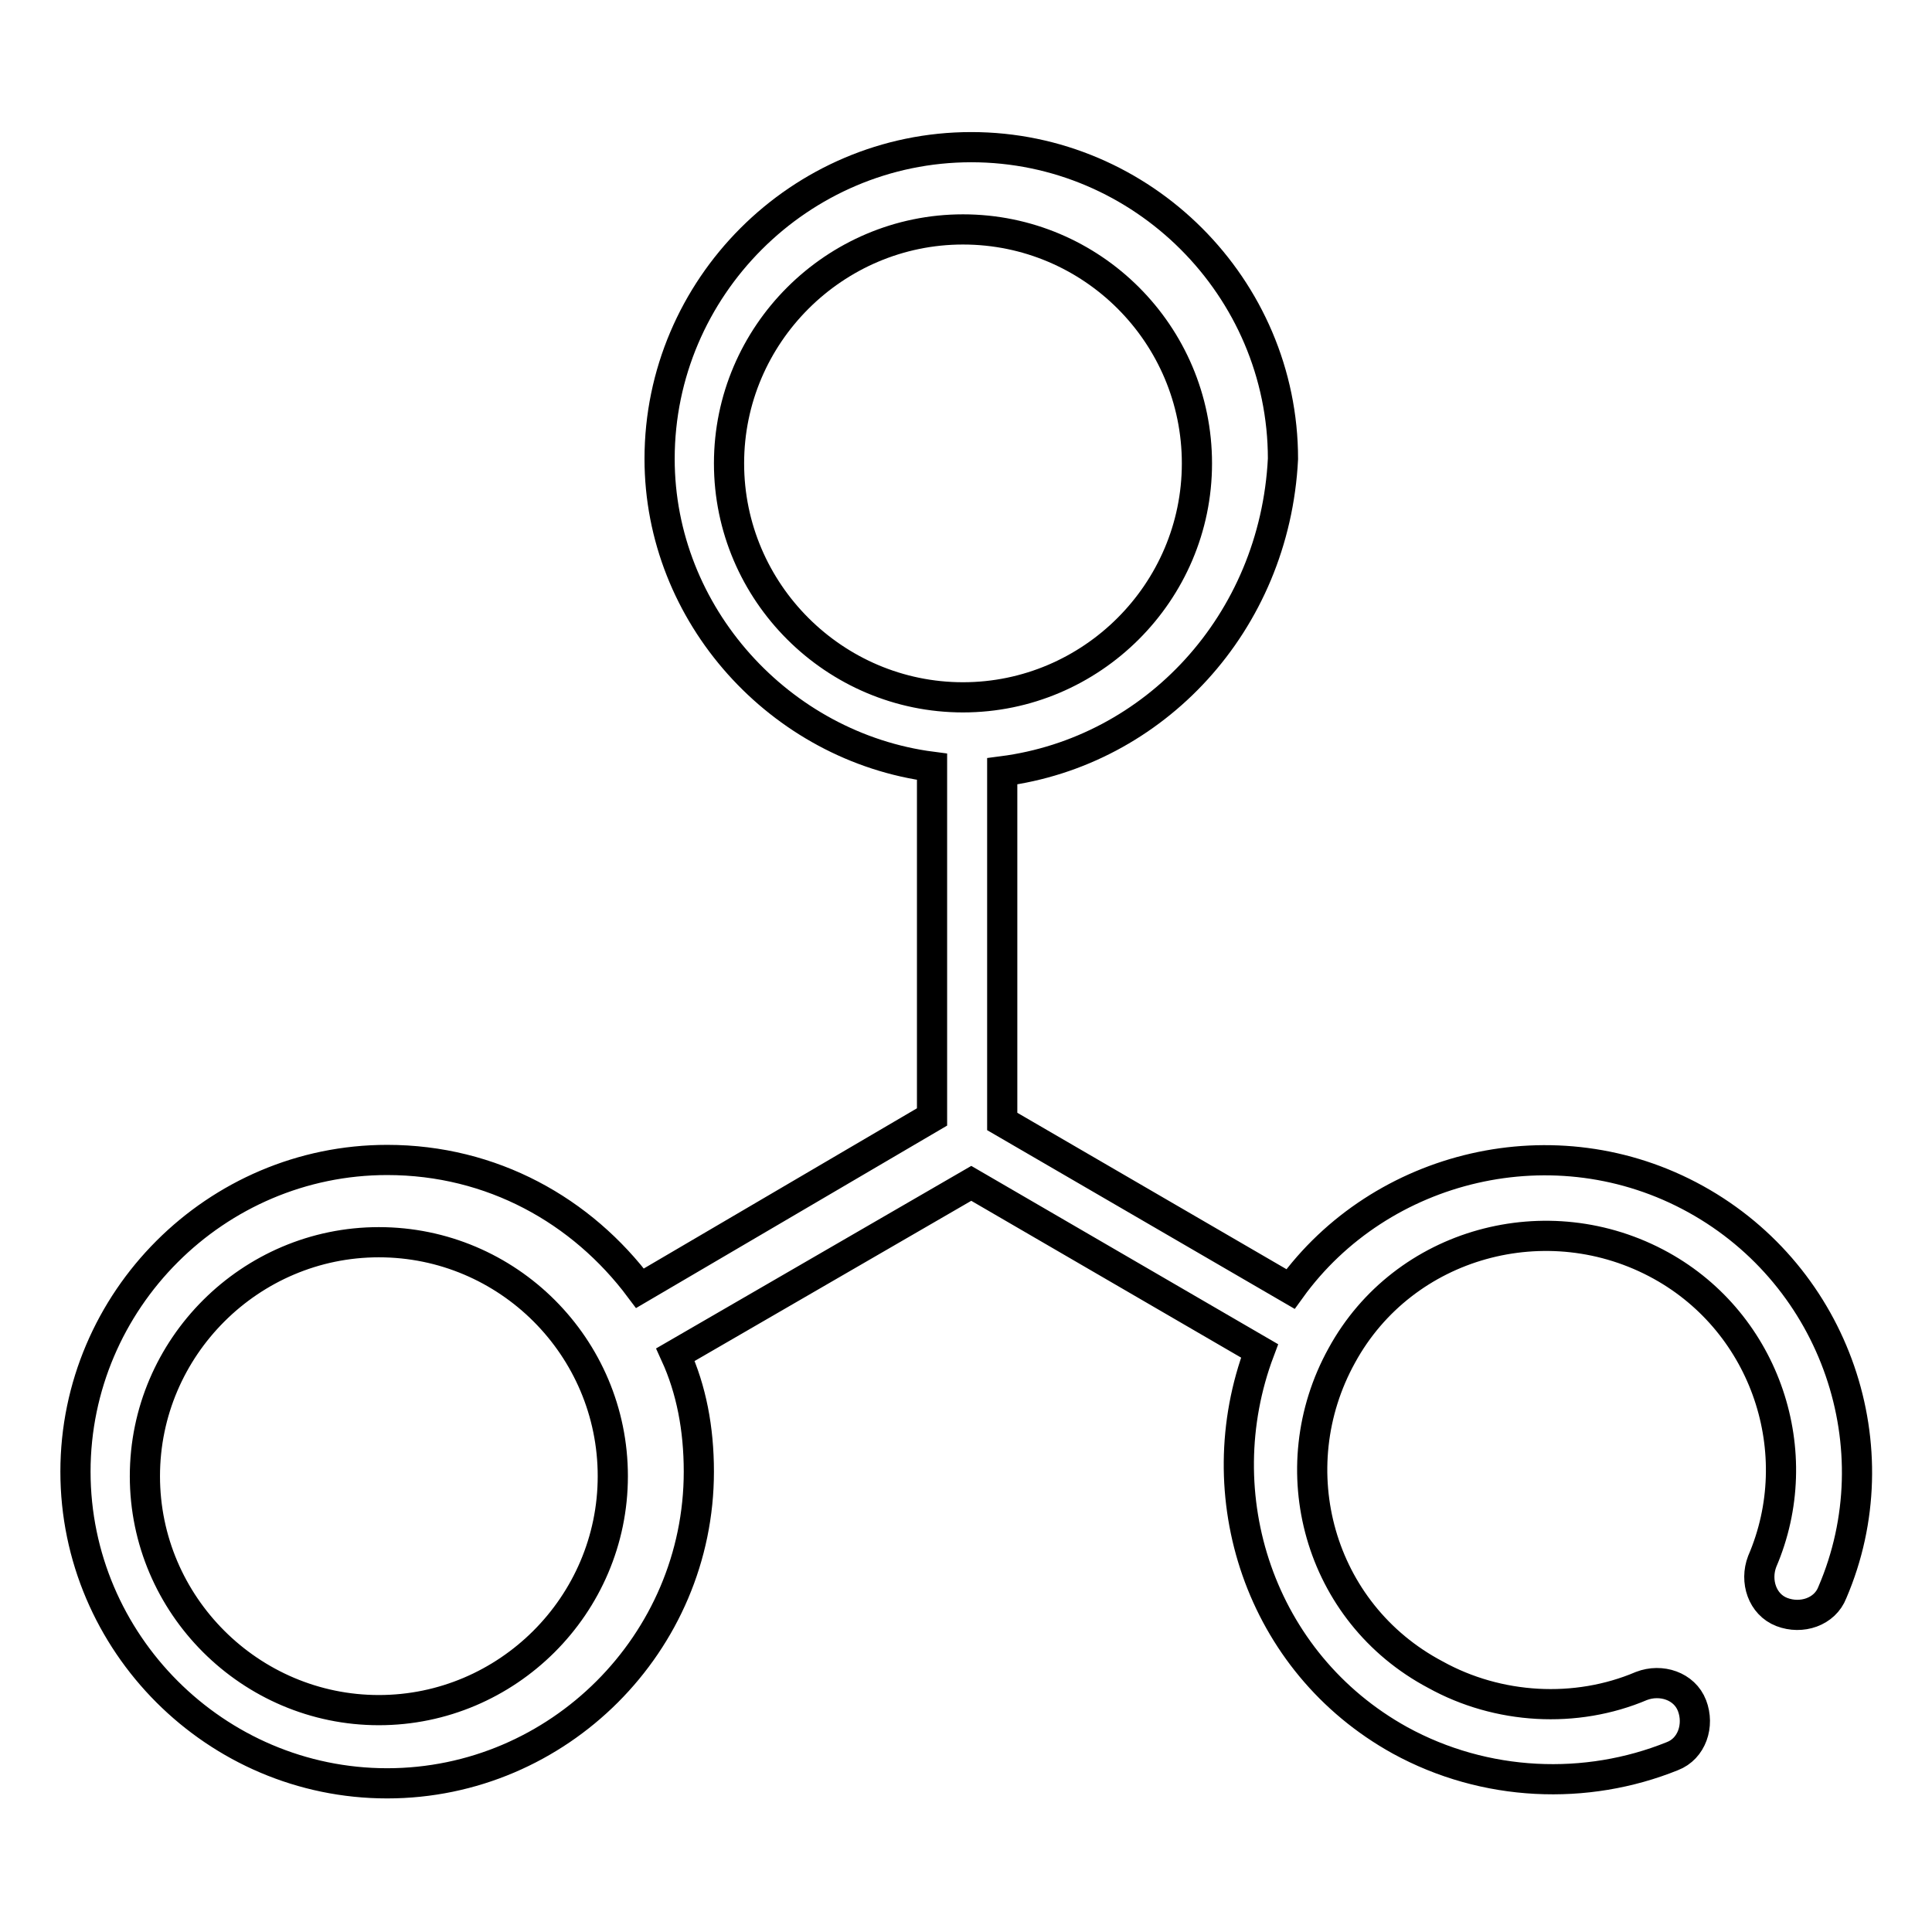 <?xml version="1.0" encoding="utf-8"?>
<!-- Svg Vector Icons : http://www.onlinewebfonts.com/icon -->
<!DOCTYPE svg PUBLIC "-//W3C//DTD SVG 1.1//EN" "http://www.w3.org/Graphics/SVG/1.1/DTD/svg11.dtd">
<svg version="1.1" xmlns="http://www.w3.org/2000/svg" xmlns:xlink="http://www.w3.org/1999/xlink" x="0px" y="0px" viewBox="0 0 256 256" enable-background="new 0 0 256 256" xml:space="preserve">
<g> <path stroke-width="4" fill-opacity="0" stroke="#000000"  d="M132.8,102.2v46.4l38.2,22.2c11.9-16.5,35.1-22.2,53.7-11.9c18.6,10.3,26.3,33,18.1,52.1 c-1,2.6-4.1,3.6-6.7,2.6c-2.6-1-3.6-4.1-2.6-6.7c6.2-14.4,0.5-31.5-13.4-39.2c-15-8.3-34.1-3.1-42.3,11.9 c-8.3,15-3.1,34.1,12.4,42.3c8.3,4.6,18.6,5.2,27.3,1.5c2.6-1,5.7,0,6.7,2.6c1,2.6,0,5.7-2.6,6.7c-11.4,4.6-24.8,4.1-36.1-2.1 c-18.6-10.3-25.8-32.5-18.6-51.6l-38.2-22.2l-39.2,22.7c2.1,4.6,3.1,9.8,3.1,15.5c0,22.7-18.6,41.3-41.3,41.3 c-22.7,0-41.3-18.6-41.3-41.3s18.6-41.3,41.3-41.3c13.9,0,25.8,6.7,33.5,17l38.7-22.7v-46.4c-20.1-2.6-36.1-20.1-36.1-40.8 c0-22.7,18.6-41.3,41.3-41.3c22.7,0,41.3,18.6,41.3,41.3C168.9,82.6,152.9,99.6,132.8,102.2L132.8,102.2z M132.8,151.7L132.8,151.7 z M132.3,154.3L132.3,154.3z M50.2,226.6c17,0,31-13.9,31-31s-13.9-31-31-31c-17,0-31,13.9-31,31S33.2,226.6,50.2,226.6z  M127.6,92.4c17,0,31-13.9,31-31s-13.9-31-31-31c-17,0-31,13.9-31,31S110.6,92.4,127.6,92.4z"/></g>
</svg>